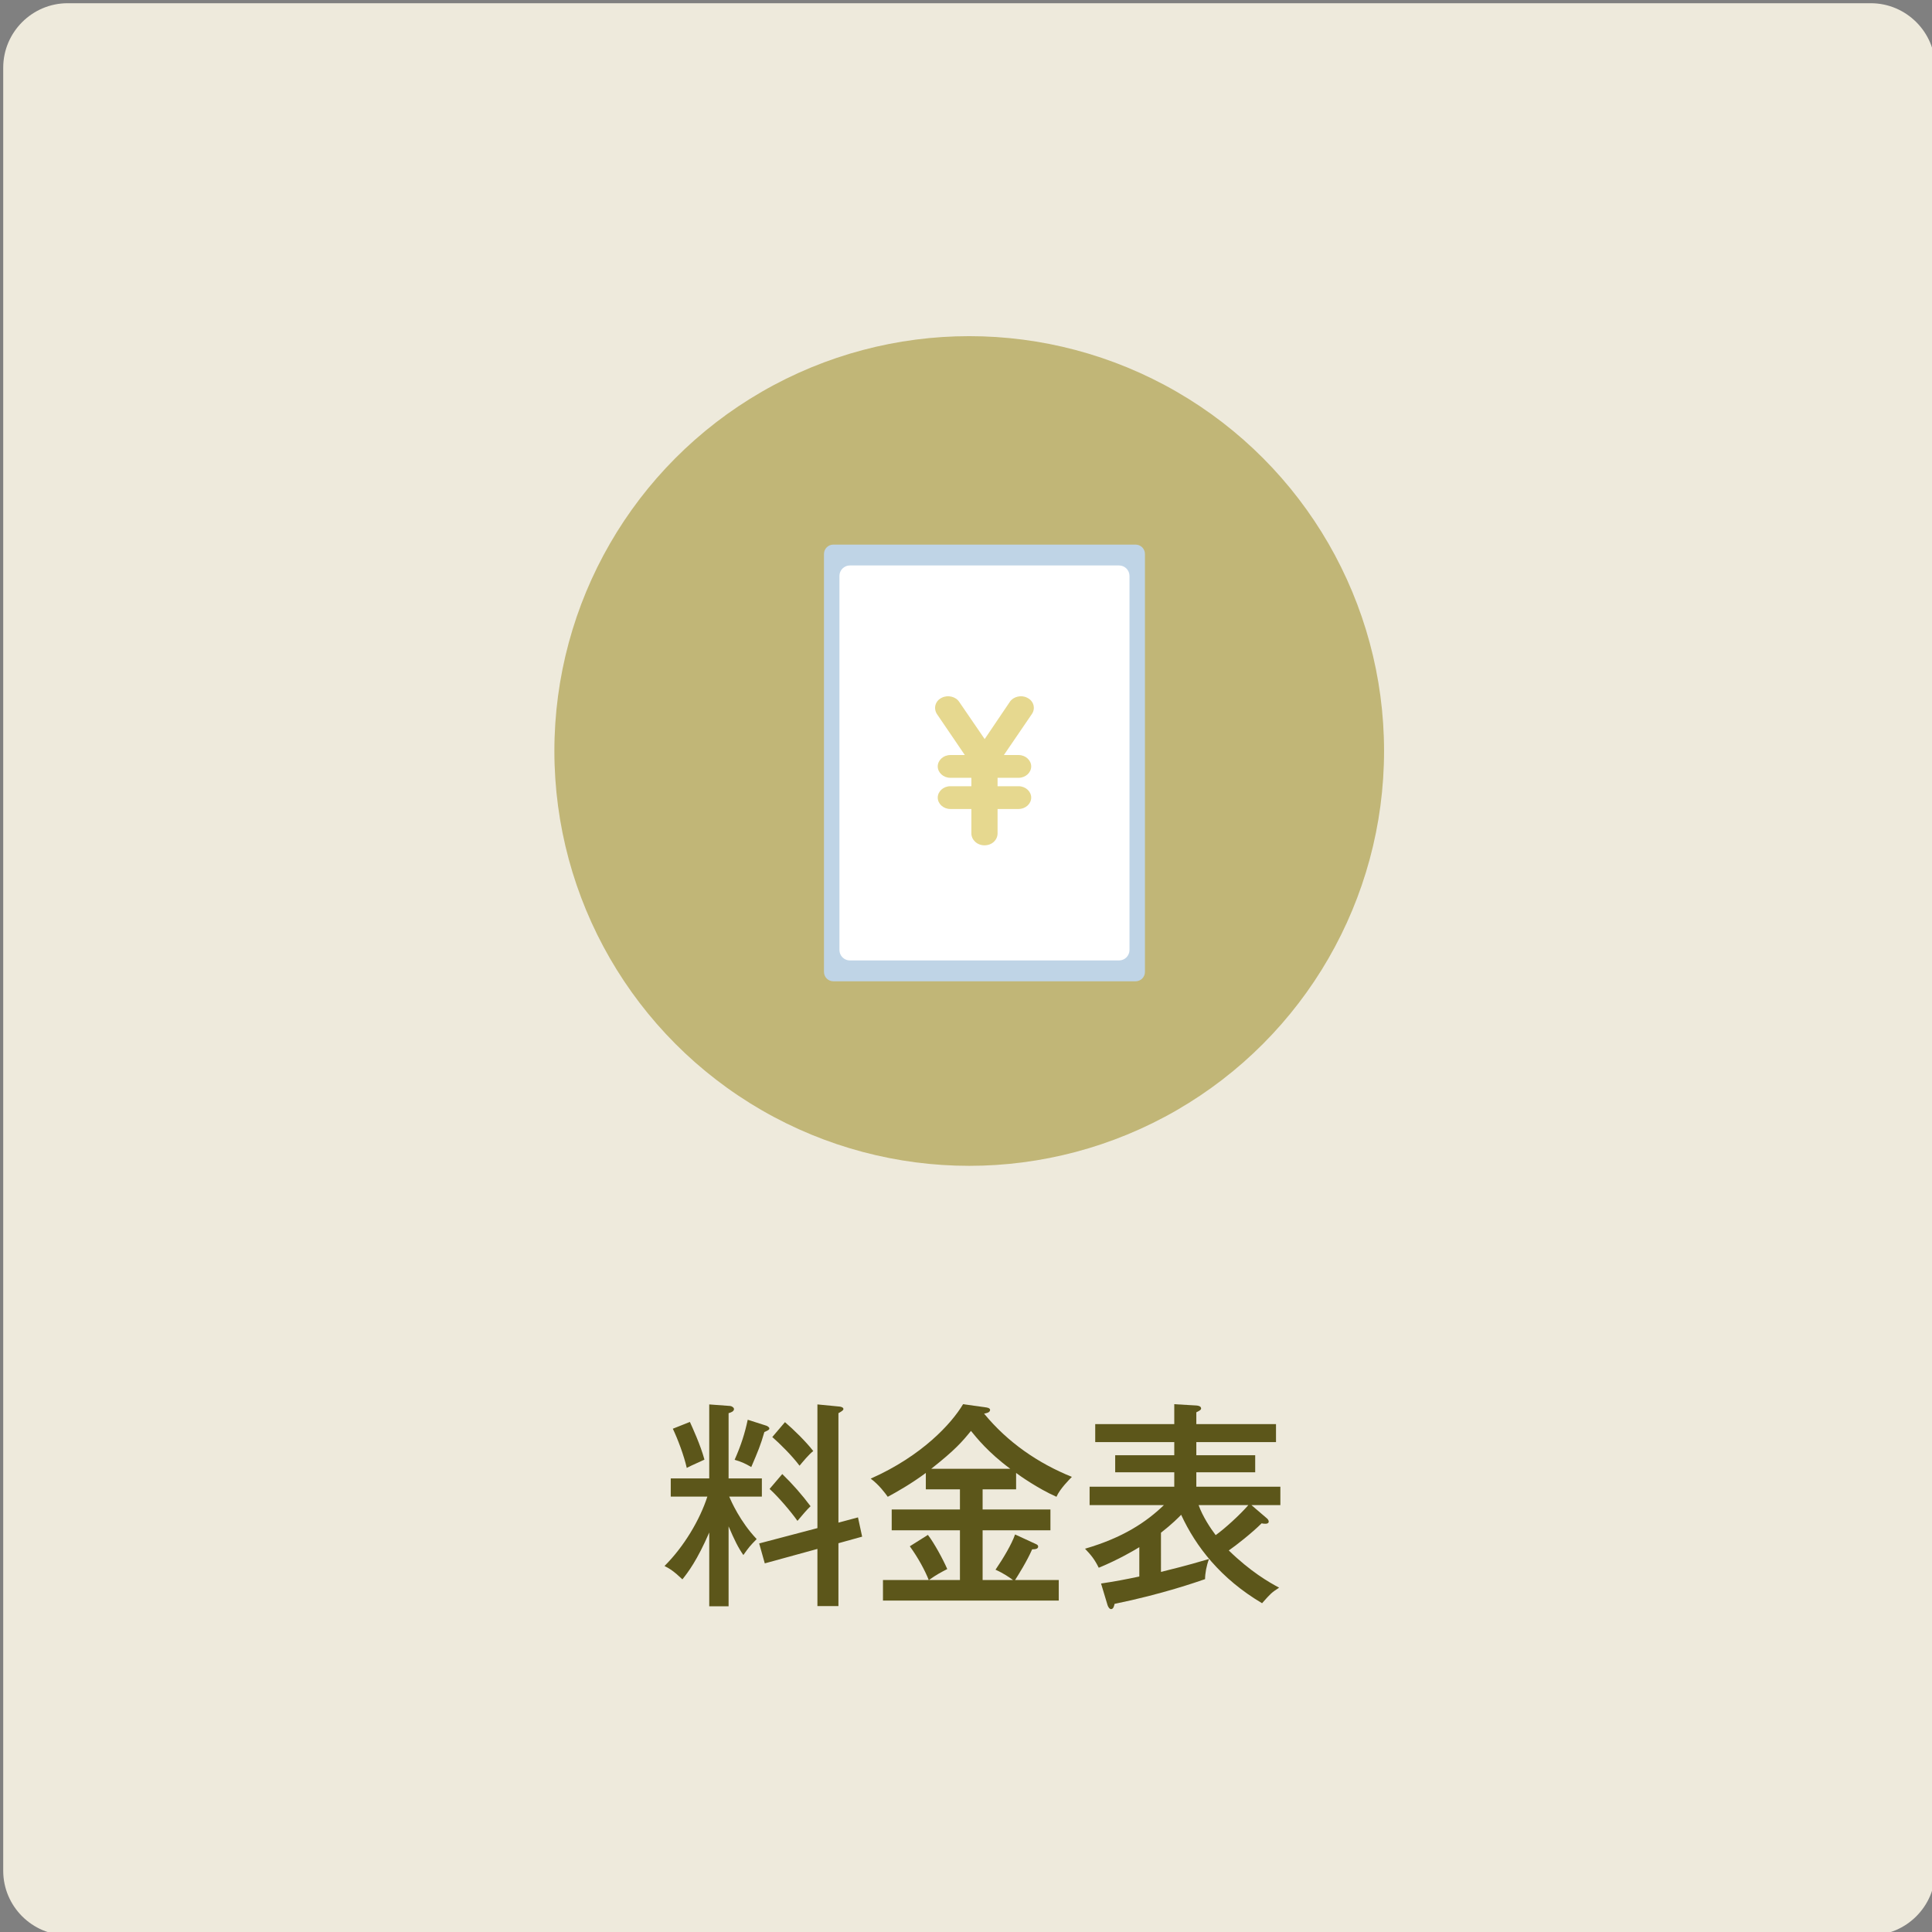 <?xml version="1.0" encoding="utf-8"?>
<!-- Generator: Adobe Illustrator 28.1.0, SVG Export Plug-In . SVG Version: 6.00 Build 0)  -->
<svg version="1.1" id="レイヤー_1" xmlns="http://www.w3.org/2000/svg" xmlns:xlink="http://www.w3.org/1999/xlink" x="0px"
	 y="0px" width="300px" height="300px" viewBox="0 0 300 300" style="enable-background:new 0 0 300 300;" xml:space="preserve">
<rect x="0" y="0" width="300" height="300" fill="#808080" stroke="none"/>
<style type="text/css">
	.st0{fill:#EEEADC;}
	.st1{fill:#C1B677;}
	.st2{fill:#5C561A;}
	.st3{fill-rule:evenodd;clip-rule:evenodd;fill:none;}
	.st4{fill-rule:evenodd;clip-rule:evenodd;fill:#BFD4E6;}
	.st5{fill-rule:evenodd;clip-rule:evenodd;fill:#FAF6E5;}
	.st6{fill-rule:evenodd;clip-rule:evenodd;fill:#FFFFFF;}
	.st7{fill:#E6D88F;}
</style>
<path class="st0" d="M290.5,300.5h-280c-5.5,0-10-4.5-10-10v-280c0-5.5,4.5-10,10-10h280c5.5,0,10,4.5,10,10v280
	C300.5,296,296,300.5,290.5,300.5z"/>
<circle class="st1" cx="150.5" cy="116.614" r="64.416"/>
<g>
	<g>
		<path class="st2" d="M113.135,249.422h-3.004v-11.456c-1.873,4.317-3.295,6.186-4.168,7.274
			c-1.324-1.258-1.97-1.665-2.778-2.073c3.037-3.025,5.492-7.174,6.654-10.777h-5.685v-2.821h5.976v-11.491
			l3.23,0.238c0.226,0,0.614,0.238,0.614,0.476c0,0.374-0.484,0.544-0.84,0.646v10.131h5.168v2.821h-5.071
			c0.29,0.681,1.68,3.876,4.264,6.596c-1.098,1.122-1.195,1.258-2.067,2.481
			c-0.808-1.155-1.389-2.346-2.293-4.453V249.422z M107.126,220.797c0.355,0.782,1.647,3.57,2.261,5.848
			c-0.743,0.374-2.003,0.884-2.746,1.292c-0.452-1.972-1.389-4.454-2.165-6.086L107.126,220.797z M118.981,221.375
			c0.194,0.068,0.485,0.238,0.485,0.442c0,0.203-0.226,0.306-0.775,0.544c-0.582,2.039-1.002,3.025-2.035,5.439
			c-1.002-0.578-1.518-0.816-2.584-1.122c1.034-2.346,1.583-4.113,2.035-6.222L118.981,221.375z M133.227,235.62
			l0.646,2.991l-3.682,1.02v9.758h-3.263v-8.874l-8.173,2.244l-0.872-3.094l9.045-2.38v-19.208l3.489,0.34
			c0.226,0.034,0.549,0.137,0.549,0.374c0,0.204-0.29,0.374-0.775,0.646v16.998L133.227,235.62z M121.469,228.889
			c1.583,1.529,3.101,3.264,4.394,4.997c-0.614,0.578-1.292,1.394-2.035,2.277
			c-1.002-1.428-2.972-3.739-4.329-4.963L121.469,228.889z M121.889,220.831c1.357,1.156,3.263,3.025,4.394,4.487
			c-0.679,0.511-1.647,1.7-2.132,2.278c-1.163-1.565-3.133-3.502-4.231-4.454L121.889,220.831z"/>
		<path class="st2" d="M152.58,234.395h10.531v3.229h-10.531v7.718h4.717c-0.614-0.442-1.486-1.054-2.714-1.598
			c1.228-1.802,2.519-3.978,3.037-5.474l3.101,1.428c0.323,0.136,0.484,0.238,0.484,0.442
			c0,0.34-0.355,0.441-0.936,0.441c-0.775,1.802-2.228,4.113-2.648,4.76h6.783v3.195h-27.296v-3.195h7.106
			c-0.549-1.394-1.583-3.366-2.939-5.235l2.81-1.769c0.969,1.259,2.326,3.74,3.004,5.304
			c-1.034,0.544-1.647,0.851-2.843,1.7h4.813v-7.718h-10.595v-3.229h10.595v-3.127h-5.297v-2.55
			c-2.293,1.699-4.522,2.957-5.912,3.705c-0.388-0.544-1.356-1.87-2.649-2.821
			c7.979-3.536,12.566-8.567,14.343-11.56l3.65,0.511c0.42,0.067,0.549,0.237,0.549,0.374
			c0,0.441-0.71,0.544-0.936,0.577c3.65,4.454,8.398,7.718,13.632,9.825c-0.355,0.374-1.874,1.87-2.391,3.094
			c-2.907-1.292-5.782-3.331-6.267-3.705v2.55h-5.201V234.395z M156.877,228.072
			c-3.457-2.55-5.266-4.861-6.106-5.881c-1.357,1.665-2.423,2.923-6.17,5.881H156.877z"/>
		<path class="st2" d="M180.274,244.085c0.904-0.238,3.715-0.884,7.462-2.006c-0.388,0.985-0.614,2.244-0.614,3.128
			c-1.292,0.441-6.59,2.312-14.052,3.841c-0.065,0.273-0.161,0.816-0.549,0.816c-0.259,0-0.484-0.408-0.549-0.646
			l-1.002-3.331c2.067-0.306,3.876-0.646,5.943-1.088v-4.556c-0.71,0.442-3.229,1.938-6.299,3.195
			c-0.645-1.291-1.131-1.903-2.132-2.957c5.879-1.7,9.529-4.147,12.243-6.766h-11.532v-2.856h13.148v-2.244h-9.175
			v-2.651h9.175v-2.04h-12.275v-2.788h12.275v-3.094l3.488,0.204c0.323,0.034,0.679,0.137,0.679,0.477
			c0,0.204-0.323,0.374-0.743,0.578v1.835h12.372v2.788h-12.372v2.04h9.142v2.651h-9.142v2.244h13.05v2.856h-4.489
			l2.422,2.074c0.162,0.136,0.259,0.34,0.259,0.476c0,0.272-0.291,0.34-0.452,0.34s-0.42,0-0.646-0.068
			c-1.582,1.565-3.973,3.435-5.104,4.216c3.424,3.332,6.234,4.93,7.817,5.779c-1.195,0.782-1.292,0.884-2.648,2.414
			c-6.429-3.808-10.273-8.771-12.566-13.734c-0.388,0.408-1.389,1.428-3.133,2.787V244.085z M186.121,233.716
			c0.613,1.733,1.841,3.603,2.648,4.657c1.389-0.985,3.747-3.127,5.071-4.657H186.121z"/>
	</g>
</g>
<path class="st3" d="M179.413,86.017c0-0.816-0.324-1.599-0.901-2.176c-0.577-0.577-1.36-0.901-2.176-0.901
	c-9.382,0-37.555,0-46.937,0c-0.816,0-1.599,0.324-2.176,0.901c-0.577,0.577-0.901,1.36-0.901,2.176
	c0,11.683,0,53.223,0,64.906c0,0.816,0.324,1.599,0.901,2.176c0.577,0.577,1.36,0.901,2.176,0.901
	c9.382,0,37.555,0,46.937,0c0.816,0,1.599-0.324,2.176-0.901c0.577-0.577,0.901-1.36,0.901-2.176
	C179.413,139.24,179.413,97.7,179.413,86.017L179.413,86.017z"/>
<path class="st4" d="M177.787,86.017v64.906c0,0.385-0.153,0.754-0.425,1.026c-0.272,0.272-0.641,0.425-1.026,0.425
	c-9.382,0-37.555,0-46.937,0c-0.385,0-0.754-0.153-1.026-0.425c-0.272-0.272-0.425-0.641-0.425-1.026
	c0-11.683,0-53.223,0-64.906c0-0.385,0.153-0.754,0.425-1.026c0.272-0.272,0.641-0.425,1.026-0.425
	c9.382,0,37.555,0,46.937,0c0.385,0,0.754,0.153,1.026,0.425C177.634,85.263,177.787,85.632,177.787,86.017
	L177.787,86.017z"/>
<polygon class="st5" points="173.762,89.429 131.973,89.429 131.973,147.512 173.762,147.512 173.762,89.429 "/>
<path class="st6" d="M175.387,89.429c0-0.898-0.728-1.626-1.626-1.626h-41.788c-0.898,0-1.626,0.728-1.626,1.626v58.083
	c0,0.898,0.728,1.626,1.626,1.626h41.788c0.898,0,1.626-0.728,1.626-1.626V89.429L175.387,89.429z"/>
<path class="st7" d="M160.242,110.855c0.001-0.001,0.002-0.002,0.003-0.004c0.567-0.845,0.286-2.008-0.739-2.502
	c-0.914-0.489-2.155-0.177-2.684,0.611c0.001-0.001-3.922,5.805-3.922,5.805l-3.95-5.772
	c-0.529-0.82-1.762-1.135-2.718-0.645c-1.019,0.489-1.312,1.64-0.748,2.524c0.003,0.004,0.006,0.009,0.009,0.014
	l4.326,6.356h-2.244c-1.1,0-1.963,0.819-1.963,1.768c0,0.949,0.863,1.768,1.963,1.768h3.259v1.307h-3.259
	c-1.1,0-1.963,0.819-1.963,1.768c0,0.949,0.863,1.768,1.963,1.768h3.259v3.78c0,1.018,0.903,1.86,2.034,1.86
	c1.18,0,2.034-0.841,2.034-1.86v-3.78h3.259c1.1,0,1.963-0.819,1.963-1.768c0-0.949-0.863-1.768-1.963-1.768
	h-3.259v-1.307h3.259c1.1,0,1.963-0.819,1.963-1.768c0-0.949-0.863-1.768-1.963-1.768h-2.277L160.242,110.855
	L160.242,110.855z"/>
</svg>
